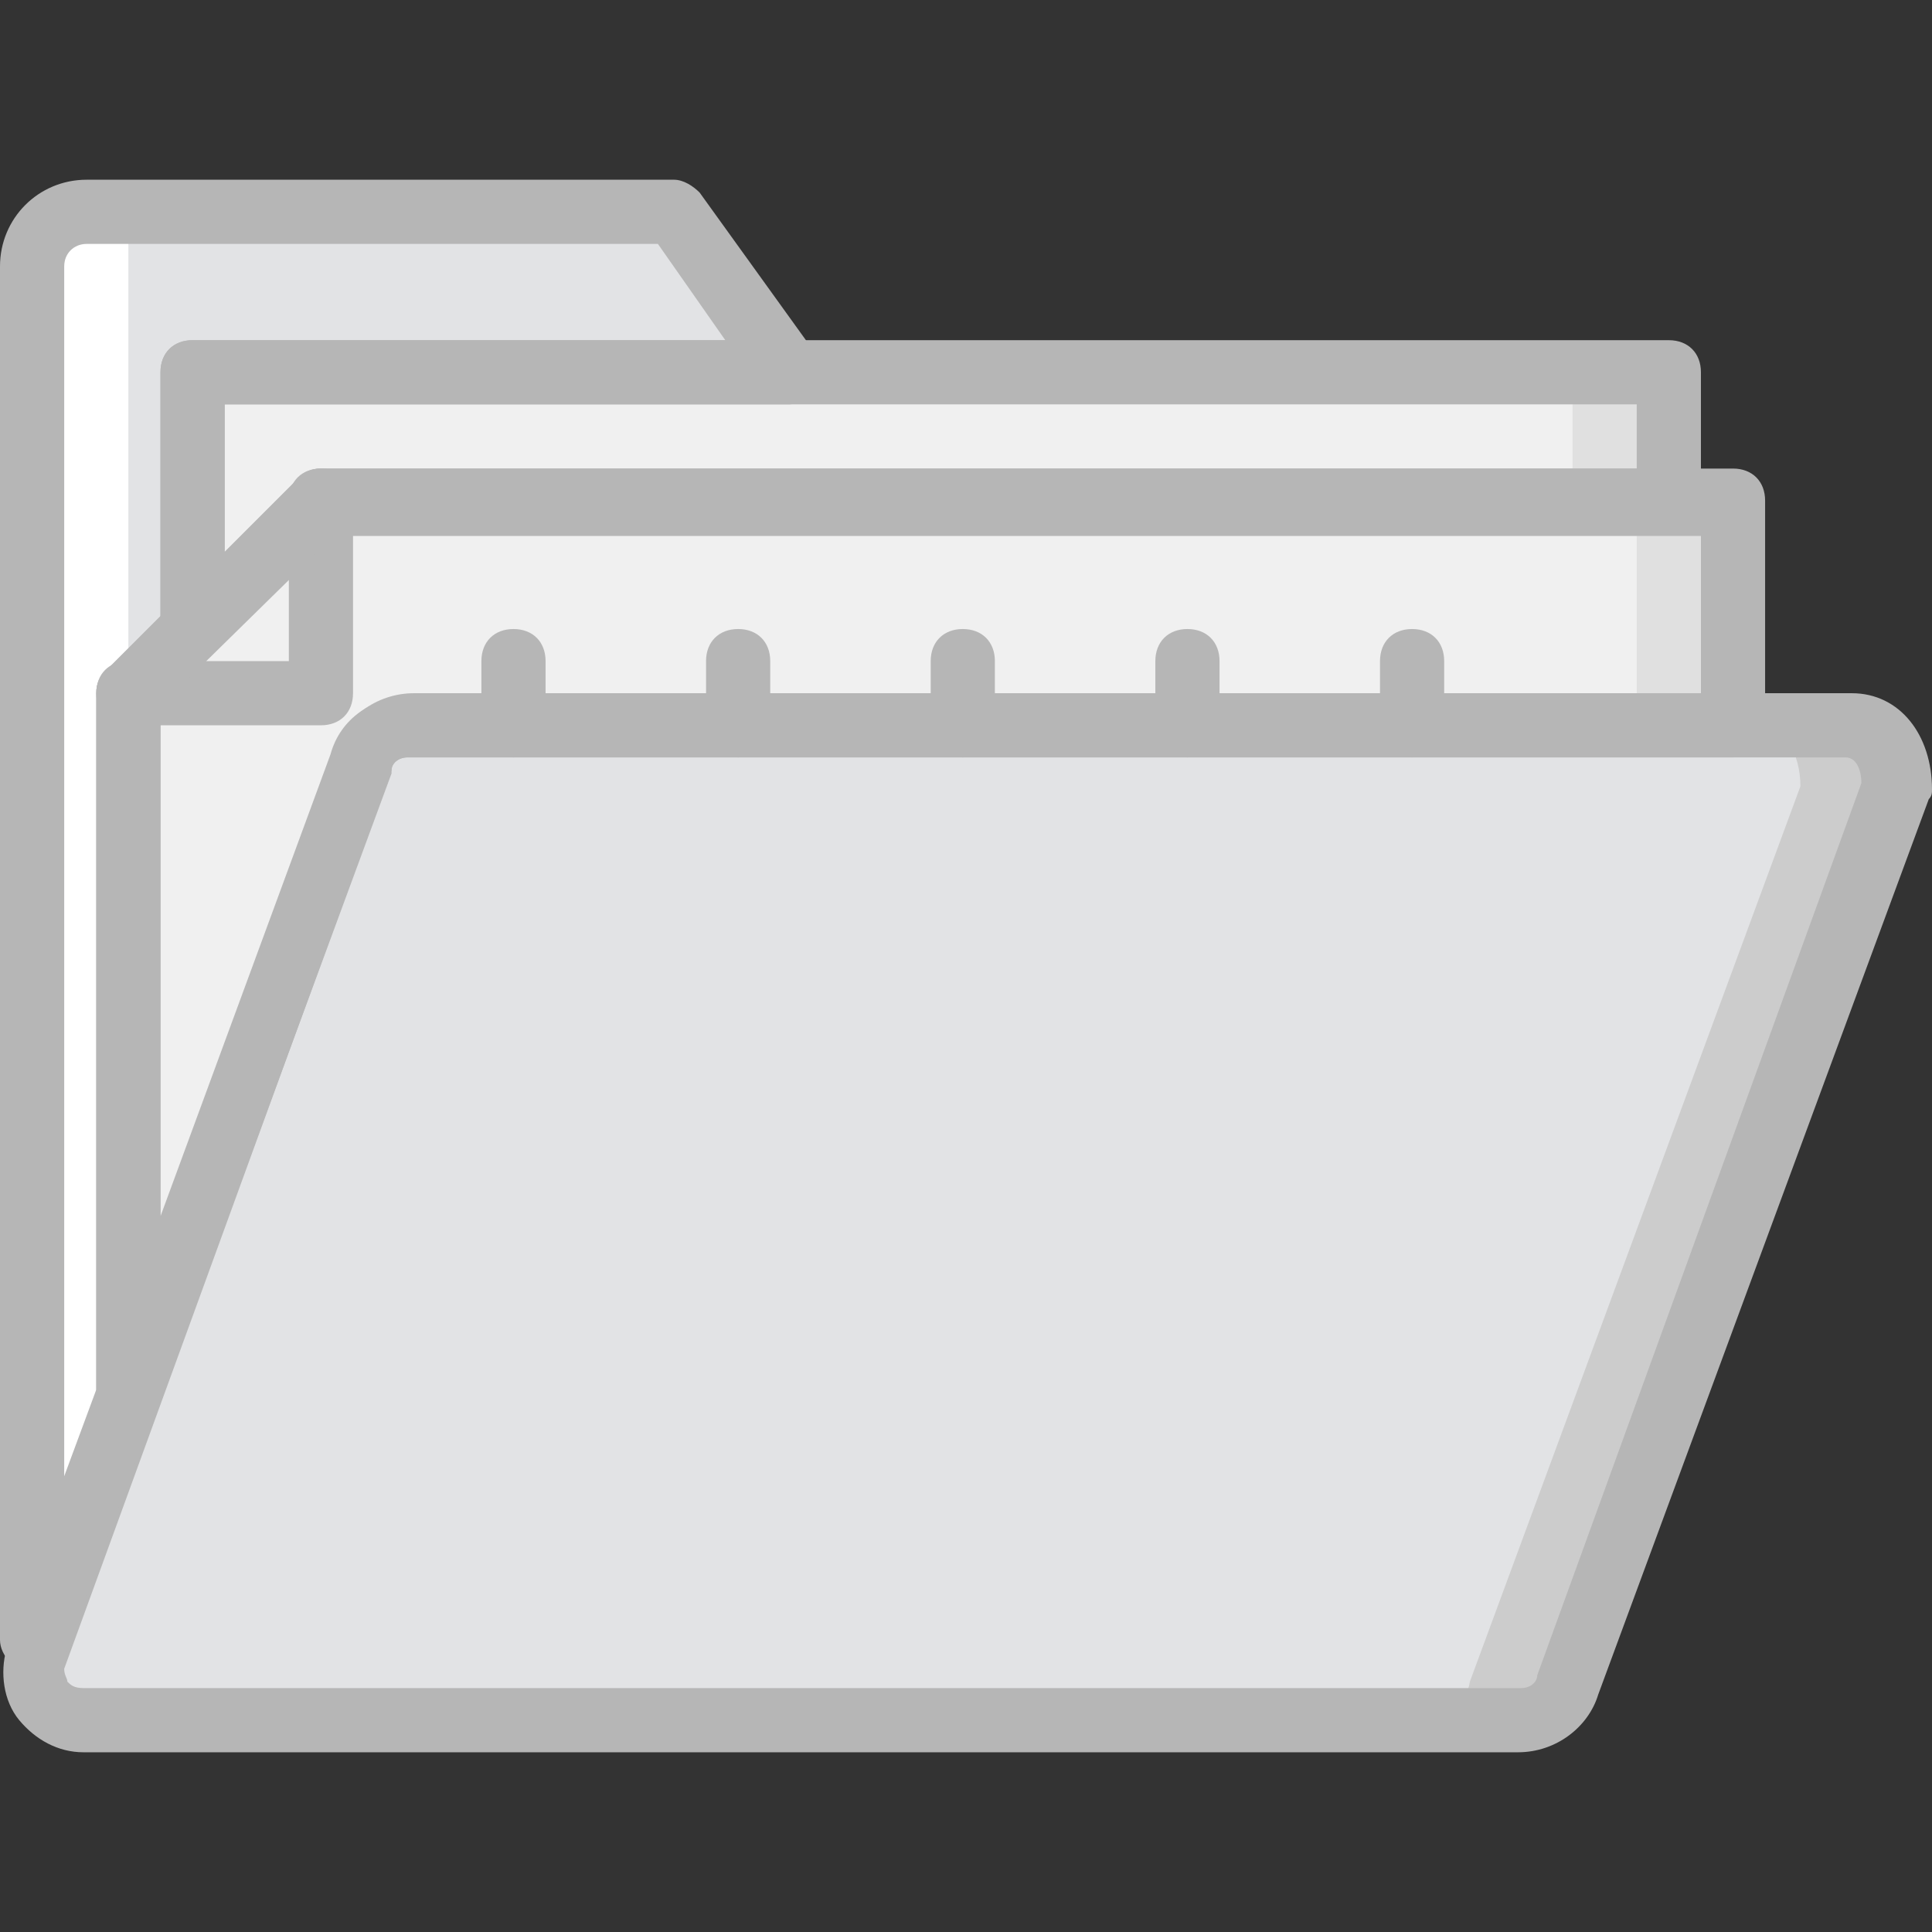 <?xml version="1.0" encoding="iso-8859-1"?>
<!-- Uploaded to: SVG Repo, www.svgrepo.com, Generator: SVG Repo Mixer Tools -->
<svg height="800px" width="800px" version="1.1" id="Layer_1" xmlns="http://www.w3.org/2000/svg" xmlns:xlink="http://www.w3.org/1999/xlink" 
	 viewBox="0 0 513.707 513.707" xml:space="preserve">
<rect x="0" y="0" width="513.707" height="513.707" fill="#333333" stroke="none"/>
<g transform="translate(1 1)">
	<path style="fill:#CCCCCC;" d="M402.627,456.387H21.187c-8.533,0-15.36-8.533-12.8-17.067l87.04-238.08
		c1.707-5.973,6.827-10.24,12.8-10.24H490.52c8.533,0,12.8,8.533,12.8,17.067l-87.893,238.08
		C414.573,452.12,408.6,456.387,402.627,456.387"/>
	<g>
		<path style="fill:#E2E3E5;" d="M377.027,456.387H21.187c-8.533,0-15.36-8.533-12.8-17.067l87.04-238.08
			c1.707-5.973,6.827-10.24,12.8-10.24H464.92c8.533,0,12.8,8.533,12.8,17.067l-87.893,238.08
			C388.973,452.12,383,456.387,377.027,456.387"/>
		<path style="fill:#E2E3E5;" d="M411.16,115.053H220.867L178.2,55.32H22.04c-7.68,0-14.507,6.827-14.507,14.507V434.2
			c0.853,0,0.853,0,1.707,0l85.333-232.96c1.707-5.973,6.827-10.24,12.8-10.24h318.293v-61.44
			C425.667,121.88,418.84,115.053,411.16,115.053"/>
	</g>
	<polygon style="fill:#E0E0E0;" points="50.2,97.987 50.2,166.253 84.333,132.12 442.733,132.12 442.733,97.987 	"/>
	<polygon style="fill:#F0F0F0;" points="50.2,97.987 50.2,166.253 84.333,132.12 417.133,132.12 417.133,97.987 	"/>
	<path style="fill:#E0E0E0;" d="M94.573,202.093c1.707-5.973,6.827-10.24,12.8-10.24H459.8V132.12H84.333l-51.2,51.2v187.733
		L94.573,202.093z"/>
	<path style="fill:#F0F0F0;" d="M94.573,202.093c1.707-5.973,6.827-10.24,12.8-10.24H434.2V132.12H84.333l-51.2,51.2v187.733
		L94.573,202.093z"/>
	<path style="fill:#FFFFFF;" d="M33.133,55.32h-2.56c-8.533,0-14.507,6.827-14.507,14.507V434.2c0.853,0,0.853,0,1.707,0
		l15.36-46.08V55.32z"/>
	<g>
		<path style="fill:#B6B6B6;" d="M402.627,464.92H21.187c-6.827,0-12.8-3.413-17.067-8.533c-4.267-5.12-5.12-12.8-3.413-18.773
			l87.04-238.933c2.56-8.533,11.093-15.36,21.333-15.36h382.293c12.8,0,21.333,11.093,21.333,25.6c0,0.853,0,1.707-0.853,2.56
			L423.96,449.56C421.4,458.093,412.867,464.92,402.627,464.92z M107.373,200.387c-2.56,0-4.267,1.707-4.267,3.413l-87.04,238.933
			c0,1.707,0.853,2.56,0.853,3.413c0.853,0.853,1.707,1.707,4.267,1.707H403.48c2.56,0,4.267-1.707,4.267-3.413l86.187-237.227
			c0-2.56-0.853-6.827-4.267-6.827H107.373z"/>
		<path style="fill:#B6B6B6;" d="M255,200.387c-5.12,0-8.533-3.413-8.533-8.533v-17.067c0-5.12,3.413-8.533,8.533-8.533
			s8.533,3.413,8.533,8.533v17.067C263.533,196.973,260.12,200.387,255,200.387z"/>
		<path style="fill:#B6B6B6;" d="M314.733,200.387c-5.12,0-8.533-3.413-8.533-8.533v-17.067c0-5.12,3.413-8.533,8.533-8.533
			c5.12,0,8.533,3.413,8.533,8.533v17.067C323.267,196.973,319.853,200.387,314.733,200.387z"/>
		<path style="fill:#B6B6B6;" d="M374.467,200.387c-5.12,0-8.533-3.413-8.533-8.533v-17.067c0-5.12,3.413-8.533,8.533-8.533
			c5.12,0,8.533,3.413,8.533,8.533v17.067C383,196.973,379.587,200.387,374.467,200.387z"/>
		<path style="fill:#B6B6B6;" d="M135.533,200.387c-5.12,0-8.533-3.413-8.533-8.533v-17.067c0-5.12,3.413-8.533,8.533-8.533
			s8.533,3.413,8.533,8.533v17.067C144.067,196.973,140.653,200.387,135.533,200.387z"/>
		<path style="fill:#B6B6B6;" d="M195.267,200.387c-5.12,0-8.533-3.413-8.533-8.533v-17.067c0-5.12,3.413-8.533,8.533-8.533
			c5.12,0,8.533,3.413,8.533,8.533v17.067C203.8,196.973,200.387,200.387,195.267,200.387z"/>
		<path style="fill:#B6B6B6;" d="M84.333,191.853h-51.2c-5.12,0-8.533-3.413-8.533-8.533c0-5.12,3.413-8.533,8.533-8.533H75.8
			V132.12c0-5.12,3.413-8.533,8.533-8.533s8.533,3.413,8.533,8.533v51.2C92.867,188.44,89.453,191.853,84.333,191.853z"/>
		<path style="fill:#B6B6B6;" d="M33.133,379.587c-0.853,0-0.853,0-1.707,0c-4.267-0.853-6.827-5.12-6.827-8.533V183.32
			c0-2.56,0.853-4.267,2.56-5.973l51.2-51.2c1.707-1.707,3.413-2.56,5.973-2.56H459.8c5.12,0,8.533,3.413,8.533,8.533v59.733
			c0,5.12-3.413,8.533-8.533,8.533H107.373c-2.56,0-4.267,1.707-4.267,3.413v0.853l-62.293,168.96
			C39.96,377.027,36.547,379.587,33.133,379.587z M41.667,186.733v135.68l45.227-122.88c2.56-9.387,11.093-15.36,21.333-15.36
			h343.04v-42.667H87.747L41.667,186.733z M94.573,202.093L94.573,202.093L94.573,202.093z"/>
		<path style="fill:#B6B6B6;" d="M9.24,443.587L9.24,443.587H7.533c-4.267,0-8.533-4.267-8.533-8.533V69.827
			c0-12.8,10.24-23.04,23.04-23.04H178.2c2.56,0,5.12,1.707,6.827,3.413l30.72,42.667c1.707,2.56,1.707,5.973,0.853,8.533
			c-0.853,2.56-5.12,5.12-7.68,5.12H58.733v59.733c0,2.56-0.853,4.267-2.56,5.973l-14.507,14.507v182.613
			c0,0.853,0,1.707-0.853,2.56L16.92,436.76C16.067,441.027,12.653,443.587,9.24,443.587z M22.04,63.853
			c-3.413,0-5.973,2.56-5.973,5.973v321.707l8.533-23.04V183.32c0-2.56,0.853-4.267,2.56-5.973l14.507-14.507V97.987
			c0-5.12,3.413-8.533,8.533-8.533h141.653l-17.92-25.6H22.04z"/>
		<path style="fill:#B6B6B6;" d="M50.2,174.787c-0.853,0-2.56,0-3.413-0.853c-3.413-0.853-5.12-4.267-5.12-7.68V97.987
			c0-5.12,3.413-8.533,8.533-8.533h392.533c5.12,0,8.533,3.413,8.533,8.533v34.133c0,5.12-3.413,8.533-8.533,8.533H87.747
			l-31.573,31.573C54.467,173.933,52.76,174.787,50.2,174.787z M58.733,106.52v39.253l19.627-19.627
			c1.707-1.707,3.413-2.56,5.973-2.56H434.2V106.52H58.733z"/>
	</g>
</g>
</svg>